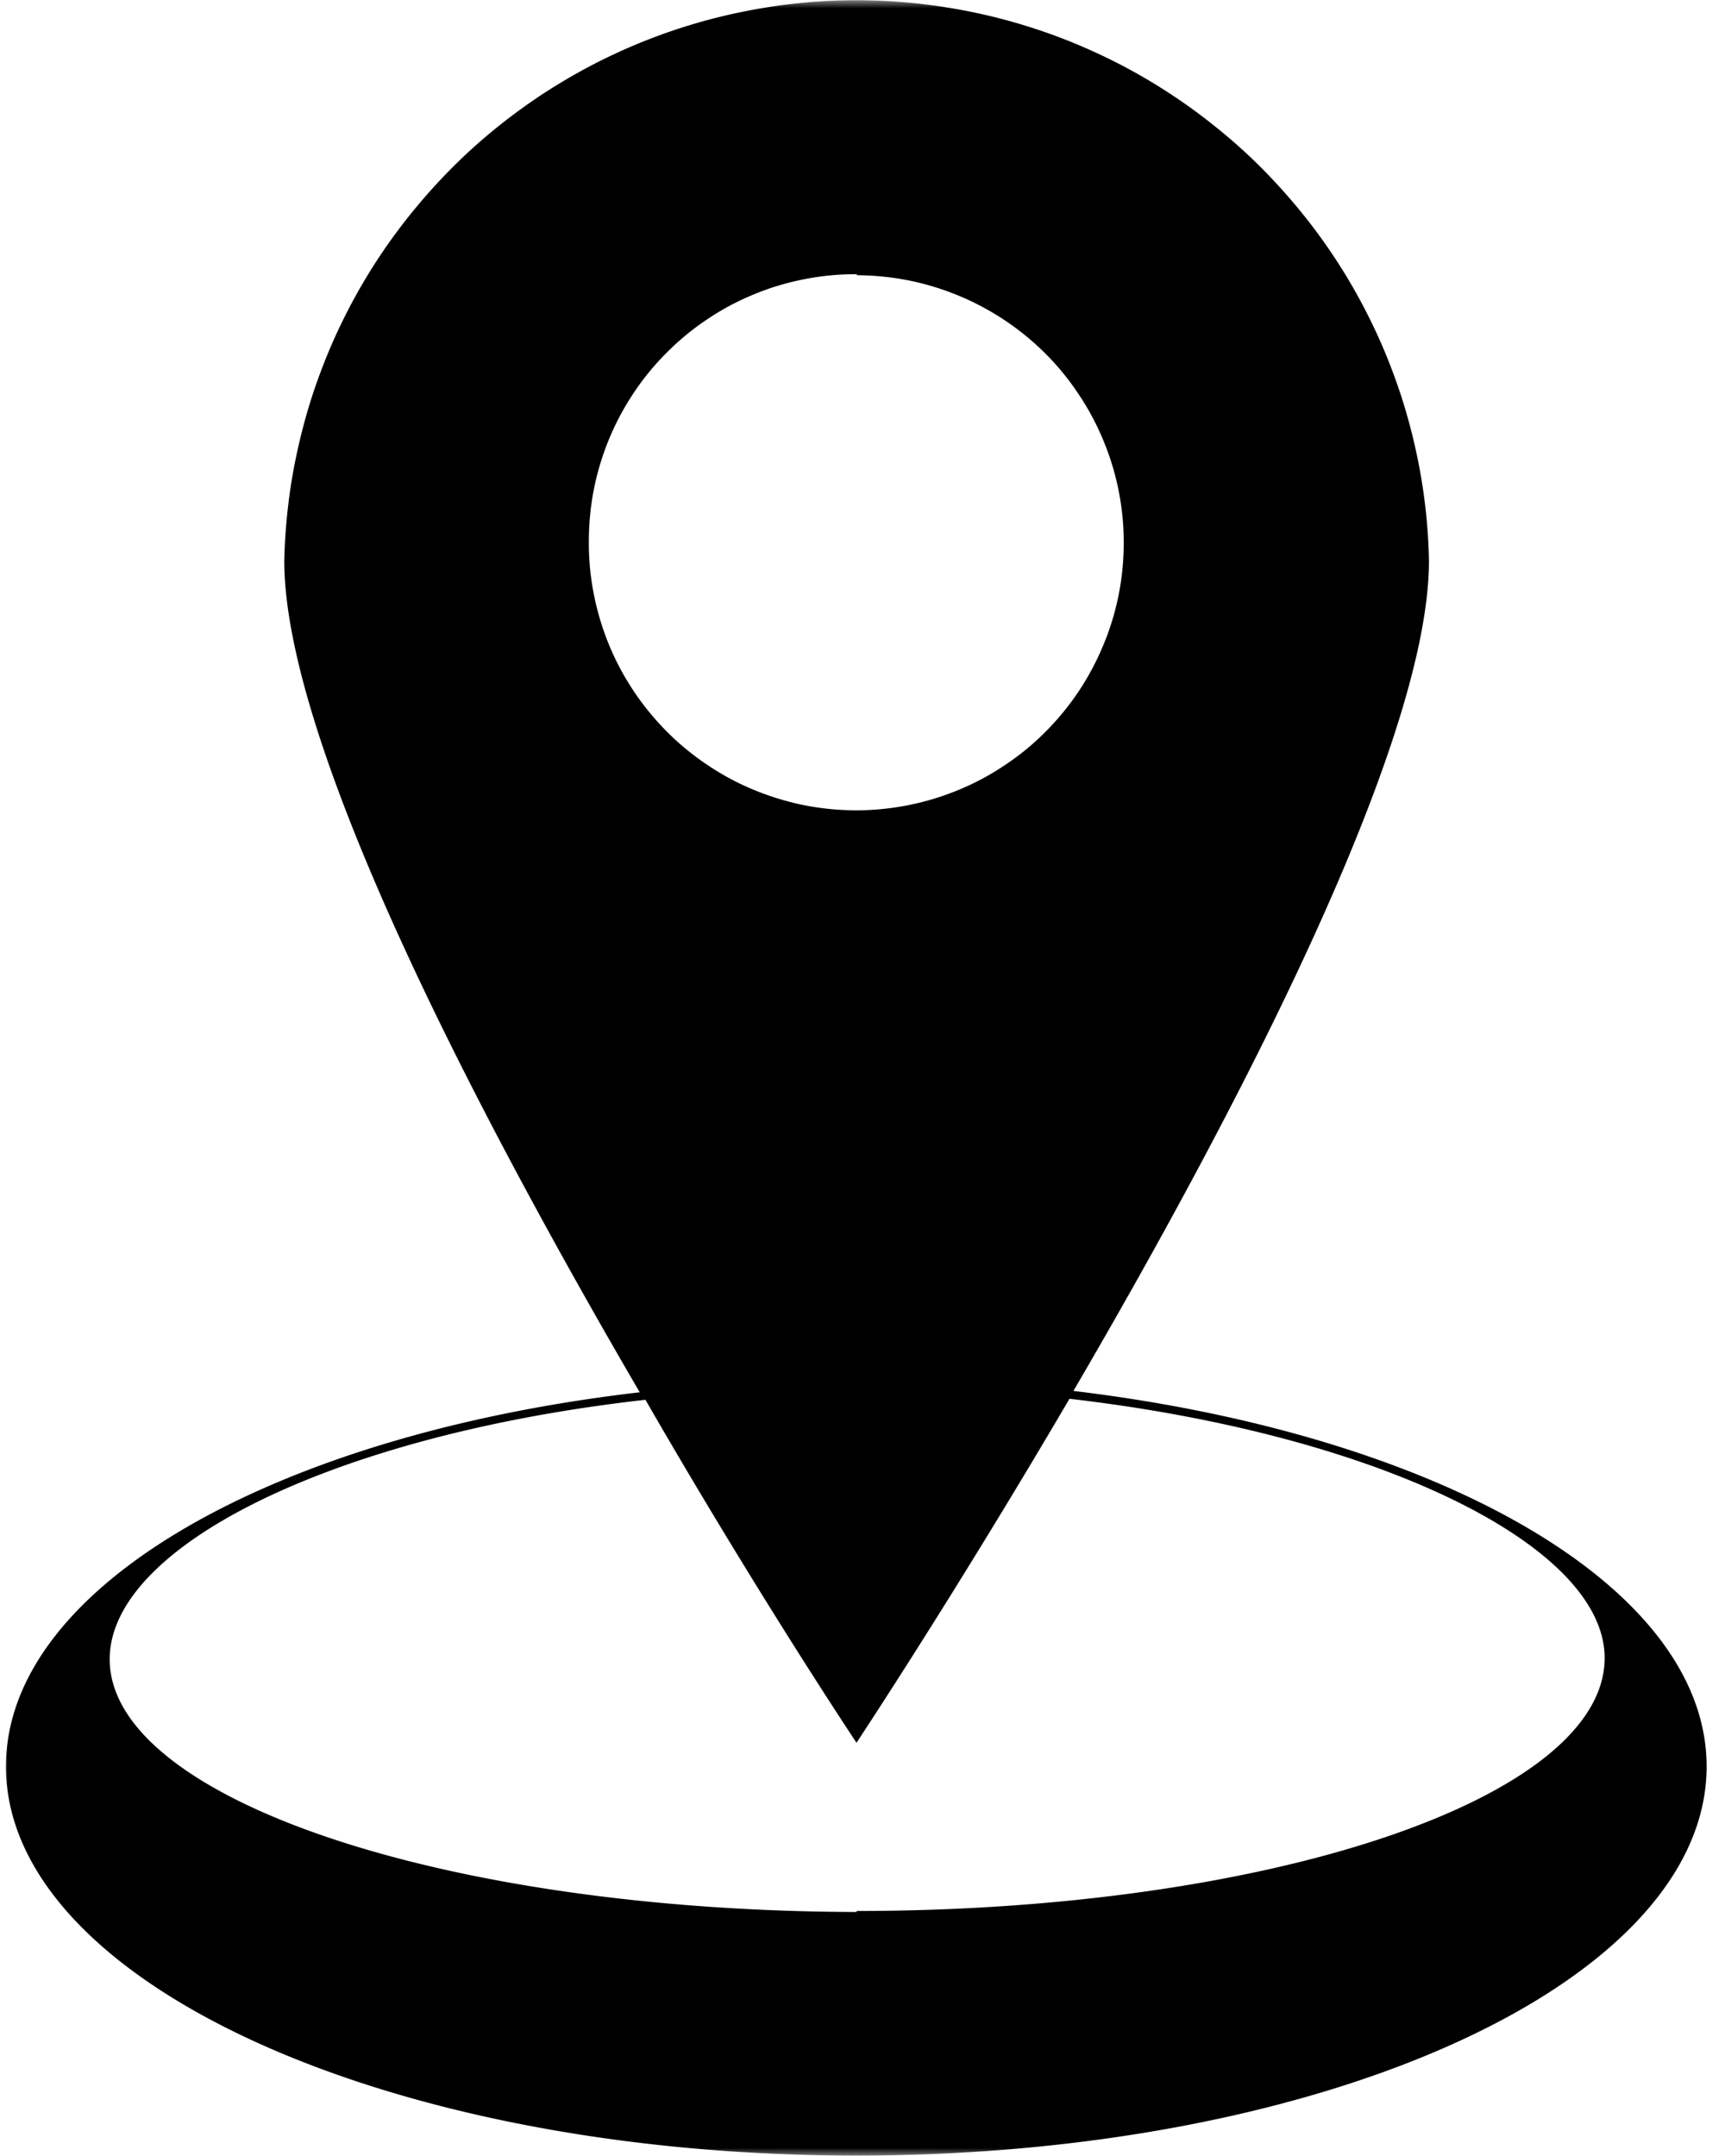<?xml version="1.0" encoding="utf-8"?>
<svg xmlns="http://www.w3.org/2000/svg" width="106" height="132" fill="none" id="google-maps-icon-image" class="Google Maps maps location GPS navigation symbol icon logo">
  <desc>The Google Maps icon highlights navigation and location tools, ideal for businesses focusing on location-based services.</desc>
  <title>Google Maps Icon - Navigation and Location Tool Logo</title>
  <mask id="a" width="106" height="132" x="0" y="0" maskUnits="userSpaceOnUse" style="mask-type:luminance">
    <path fill="#fff" d="M0 0h105.6v132H0z"/>
  </mask>
  <g mask="url(#a)">
    <path fill="#000" d="M65.732 85.154c9.914-16.96 21.773-39.628 21.773-50.827a34.6 34.6 0 0 0-.797-6.73q-.364-1.661-.88-3.28-.527-1.62-1.197-3.176a36 36 0 0 0-1.499-3.046 34.7 34.7 0 0 0-3.843-5.582 36 36 0 0 0-2.303-2.49 33 33 0 0 0-2.544-2.254 34 34 0 0 0-2.743-2 35 35 0 0 0-2.922-1.727 37 37 0 0 0-3.073-1.43 35 35 0 0 0-3.203-1.127 34 34 0 0 0-3.294-.811 35 35 0 0 0-6.75-.66 34.6 34.6 0 0 0-6.744.66 34 34 0 0 0-3.294.811 35 35 0 0 0-3.204 1.127 36 36 0 0 0-3.073 1.43 37 37 0 0 0-2.929 1.726 37 37 0 0 0-2.743 2 34 34 0 0 0-2.537 2.256 36 36 0 0 0-4.359 5.184 35 35 0 0 0-1.787 2.887 36 36 0 0 0-1.499 3.046 37 37 0 0 0-1.196 3.176 36 36 0 0 0-.88 3.28 33 33 0 0 0-.564 3.34 35 35 0 0 0-.24 3.39c0 11.275 11.866 33.942 21.766 50.91C16.823 87.827.364 97.102.364 108.143c0 13.165 23.307 23.822 52.085 23.822 28.786 0 52.058-10.643 52.058-23.822 0-11.041-16.459-20.316-38.775-22.99M52.47 16.85c1.072.007 2.138.11 3.197.323a16.45 16.45 0 0 1 8.38 4.503 16 16 0 0 1 2.029 2.496 16 16 0 0 1 1.505 2.832c.413.997.722 2.021.928 3.08a16 16 0 0 1 .303 3.197q-.002 1.62-.323 3.197a16 16 0 0 1-.95 3.073q-.62 1.485-1.519 2.825a16.5 16.5 0 0 1-2.048 2.475 15.7 15.7 0 0 1-2.496 2.029q-1.342.897-2.84 1.505-1.492.61-3.08.921a16.6 16.6 0 0 1-3.196.303 16.7 16.7 0 0 1-3.197-.33 17 17 0 0 1-3.066-.949 16 16 0 0 1-2.826-1.533 16 16 0 0 1-2.475-2.049 16.5 16.5 0 0 1-2.028-2.495 16.2 16.2 0 0 1-1.499-2.84 16.5 16.5 0 0 1-.914-3.08 16 16 0 0 1-.296-3.197q0-1.619.31-3.196a16.6 16.6 0 0 1 .935-3.08c.412-.99.92-1.94 1.519-2.833a16 16 0 0 1 2.042-2.475 16 16 0 0 1 2.489-2.035q1.341-.897 2.839-1.506c.99-.412 2.021-.715 3.073-.92a16 16 0 0 1 3.204-.303zm0 100.203c-25.307-.062-45.753-6.944-45.753-15.476 0-6.957 13.825-13.75 32.807-15.881 6.91 11.99 12.925 20.996 12.925 20.996s5.975-9.006 13.042-21.058c18.934 2.193 32.773 8.986 32.773 15.881-.034 8.594-20.542 15.476-45.815 15.476z"/>
  </g>
</svg>